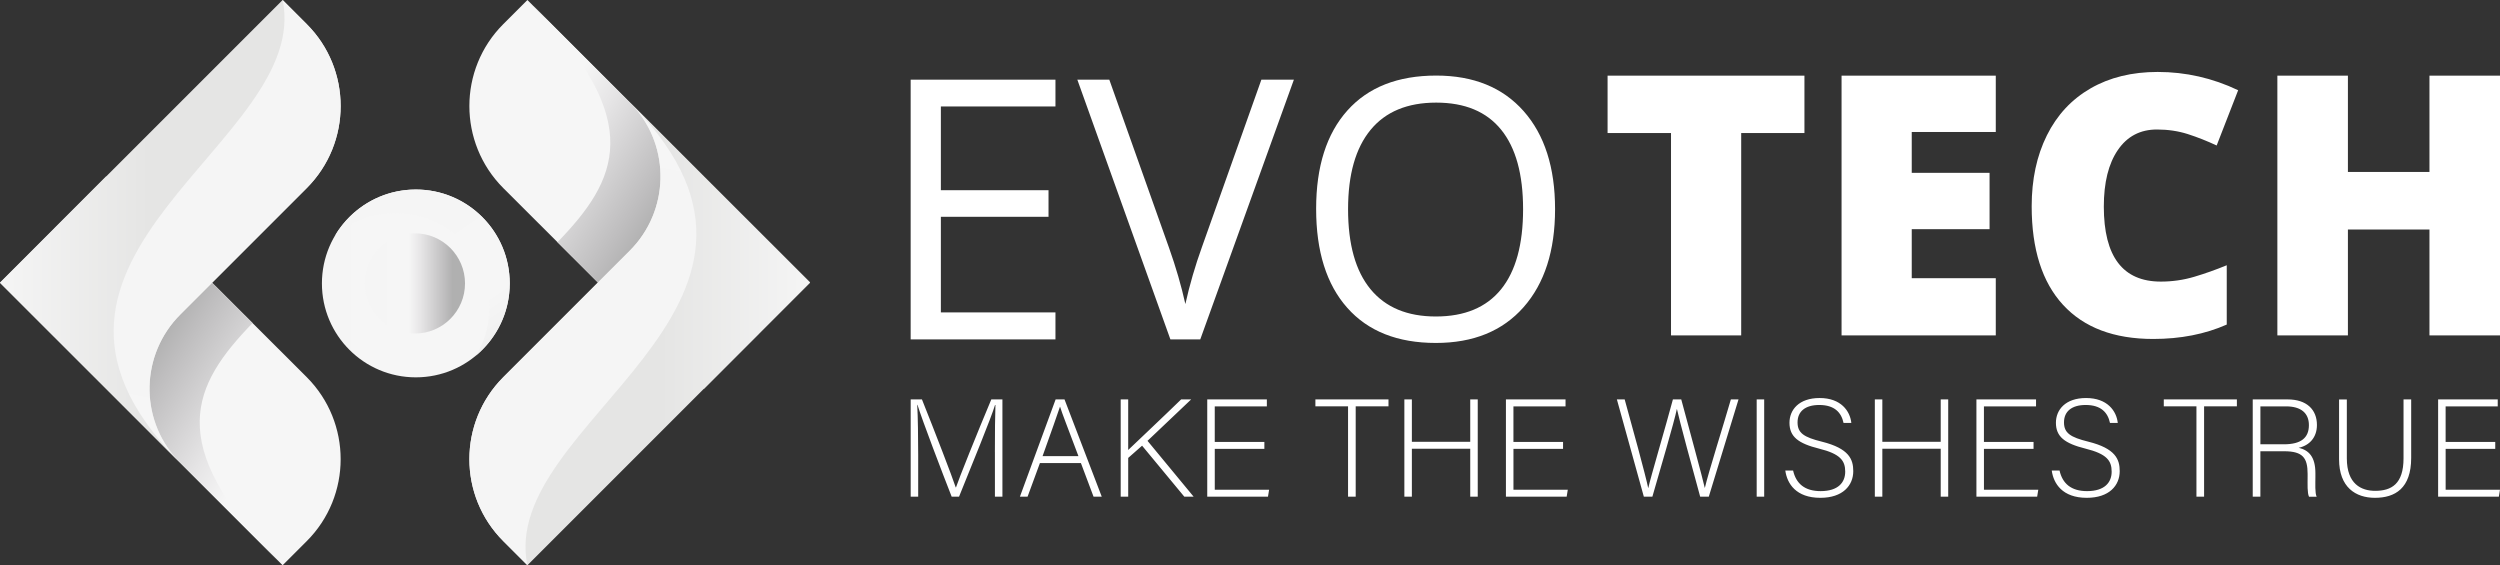 <?xml version="1.0" encoding="utf-8"?>
<!-- Generator: Adobe Illustrator 24.1.1, SVG Export Plug-In . SVG Version: 6.00 Build 0)  -->
<svg version="1.1" xmlns="http://www.w3.org/2000/svg" xmlns:xlink="http://www.w3.org/1999/xlink" x="0px" y="0px"
	 viewBox="0 0 1045.92 236.48" style="enable-background:new 0 0 1045.92 236.48;" xml:space="preserve">
<rect x="0" y="0" width="1045.92" height="236.48" fill="#333333" stroke="none"/>
<style type="text/css">
	.st0{fill:#17375F;}
	.st1{display:none;}
	.st2{display:inline;}
	.st3{fill:url(#SVGID_1_);}
	.st4{fill:url(#SVGID_2_);}
	.st5{fill:url(#SVGID_3_);}
	.st6{fill:url(#SVGID_4_);}
	.st7{fill:url(#SVGID_5_);}
	.st8{fill:url(#SVGID_6_);}
	.st9{fill:#FFFFFF;}
	.st10{fill:url(#SVGID_7_);}
	.st11{fill:url(#SVGID_8_);}
	.st12{fill:url(#SVGID_9_);}
	.st13{fill:url(#SVGID_10_);}
	.st14{fill:url(#SVGID_11_);}
	.st15{fill:url(#SVGID_12_);}
	.st16{fill:url(#SVGID_13_);}
	.st17{fill:url(#SVGID_14_);}
	.st18{fill:url(#SVGID_15_);}
	.st19{fill:url(#SVGID_16_);}
	.st20{fill:url(#SVGID_17_);}
	.st21{fill:#1488CA;}
	.st22{fill:url(#SVGID_18_);}
	.st23{fill:url(#SVGID_19_);}
	.st24{fill:url(#SVGID_20_);}
	.st25{fill:url(#SVGID_21_);}
	.st26{fill:url(#SVGID_22_);}
	.st27{fill:url(#SVGID_23_);}
	.st28{fill:url(#SVGID_24_);}
	.st29{fill:url(#SVGID_25_);}
	.st30{fill:url(#SVGID_26_);}
	.st31{fill:url(#SVGID_27_);}
	.st32{fill:url(#SVGID_28_);}
	.st33{fill:url(#SVGID_29_);}
	.st34{fill:url(#SVGID_30_);}
	.st35{fill:url(#SVGID_31_);}
	.st36{fill:url(#SVGID_32_);}
	.st37{fill:url(#SVGID_33_);}
	.st38{fill:url(#SVGID_34_);}
	.st39{fill:url(#SVGID_35_);}
	.st40{fill:url(#SVGID_36_);}
	.st41{fill:url(#SVGID_37_);}
	.st42{fill:url(#SVGID_38_);}
	.st43{fill:url(#SVGID_39_);}
	.st44{fill:url(#SVGID_40_);}
	.st45{fill:url(#SVGID_41_);}
	.st46{fill:url(#SVGID_42_);}
	.st47{fill:url(#SVGID_43_);}
	.st48{fill:url(#SVGID_44_);}
	.st49{fill:url(#SVGID_45_);}
	.st50{fill:url(#SVGID_46_);}
	.st51{fill:url(#SVGID_47_);}
	.st52{fill:url(#SVGID_48_);}
	.st53{fill:url(#SVGID_49_);}
	.st54{fill:url(#SVGID_50_);}
	.st55{fill:url(#SVGID_51_);}
	.st56{fill:url(#SVGID_52_);}
	.st57{fill:url(#SVGID_53_);}
	.st58{fill:url(#SVGID_54_);}
	.st59{fill:url(#SVGID_55_);}
	.st60{fill:url(#SVGID_56_);}
	.st61{fill:url(#SVGID_57_);}
	.st62{fill:url(#SVGID_58_);}
	.st63{fill:url(#SVGID_59_);}
	.st64{fill:url(#SVGID_60_);}
	.st65{fill:url(#SVGID_61_);}
	.st66{fill:url(#SVGID_62_);}
	.st67{fill:url(#SVGID_63_);}
	.st68{fill:url(#SVGID_64_);}
	.st69{fill:url(#SVGID_65_);}
	.st70{fill:url(#SVGID_66_);}
	.st71{fill:url(#SVGID_67_);}
	.st72{fill:url(#SVGID_68_);}
	.st73{fill:url(#SVGID_69_);}
	.st74{fill:url(#SVGID_70_);}
	.st75{fill:url(#SVGID_71_);}
	.st76{fill:url(#SVGID_72_);}
</style>
<g id="Layer_1">
	<g>
		<g>
			<g>
				<linearGradient id="SVGID_1_" gradientUnits="userSpaceOnUse" x1="85.837" y1="81.837" x2="58.276" y2="224.93">
					<stop  offset="1.082549e-07" style="stop-color:#F5F5F5"/>
					<stop  offset="0.439" style="stop-color:#F6F6F6"/>
				</linearGradient>
				<path class="st3" d="M128.33,226.39l-10.09,10.09c-0.79-0.79-1.54-1.58-2.33-2.33l-71.52-71.52L0,118.28l44.39-44.43
					l44.35,44.43l16.92,16.88l22.67,22.63C147.25,176.76,147.25,207.47,128.33,226.39z"/>
				<linearGradient id="SVGID_2_" gradientUnits="userSpaceOnUse" x1="167.388" y1="210.589" x2="49.272" y2="133.973">
					<stop  offset="1.082549e-07" style="stop-color:#F5F5F5"/>
					<stop  offset="0.439" style="stop-color:#F6F6F6"/>
					<stop  offset="0.56" style="stop-color:#E6E5E6"/>
					<stop  offset="0.799" style="stop-color:#BEBDBE"/>
					<stop  offset="0.875" style="stop-color:#B0B0B0"/>
				</linearGradient>
				<path class="st4" d="M115.91,234.15l-71.52-71.52L0,118.28l44.39-44.43l44.35,44.43l16.92,16.88
					C80.52,161.08,68.44,185.51,115.91,234.15z"/>
				<linearGradient id="SVGID_3_" gradientUnits="userSpaceOnUse" x1="0" y1="96.838" x2="142.517" y2="96.838">
					<stop  offset="1.082549e-07" style="stop-color:#F5F5F5"/>
					<stop  offset="0.439" style="stop-color:#E5E5E4"/>
				</linearGradient>
				<path class="st5" d="M128.33,78.69l-52.89,52.89c-16.63,16.63-17.17,43.26-1.54,60.47c0.46,0.54,1,1.08,1.54,1.63L0,118.28
					l44.39-44.43L118.24,0l10.09,10.09C147.25,29.01,147.25,59.72,128.33,78.69z"/>
				<linearGradient id="SVGID_4_" gradientUnits="userSpaceOnUse" x1="88.424" y1="125.471" x2="49.584" y2="327.12">
					<stop  offset="1.082549e-07" style="stop-color:#F5F5F5"/>
					<stop  offset="0.439" style="stop-color:#F6F6F6"/>
				</linearGradient>
				<path class="st6" d="M128.33,78.69l-52.89,52.89c-16.63,16.63-17.17,43.26-1.54,60.47C-8.79,107.11,130.7,59.85,118.24,0
					l10.09,10.09C147.25,29.01,147.25,59.72,128.33,78.69z"/>
				<g>
					
						<linearGradient id="SVGID_5_" gradientUnits="userSpaceOnUse" x1="-741.955" y1="-3171.473" x2="-769.516" y2="-3028.38" gradientTransform="matrix(-1 0 0 -1 -488.903 -3016.83)">
						<stop  offset="1.082549e-07" style="stop-color:#F5F5F5"/>
						<stop  offset="0.439" style="stop-color:#F6F6F6"/>
					</linearGradient>
					<path class="st7" d="M210.56,10.09L220.65,0c0.79,0.79,1.54,1.58,2.33,2.33l71.52,71.52l44.39,44.35l-44.39,44.43l-44.35-44.43
						l-16.92-16.88l-22.67-22.63C191.64,59.72,191.64,29.01,210.56,10.09z"/>
					
						<linearGradient id="SVGID_6_" gradientUnits="userSpaceOnUse" x1="-660.404" y1="-3042.721" x2="-778.52" y2="-3119.337" gradientTransform="matrix(-1 0 0 -1 -488.903 -3016.83)">
						<stop  offset="1.082549e-07" style="stop-color:#F5F5F5"/>
						<stop  offset="0.439" style="stop-color:#F6F6F6"/>
						<stop  offset="0.56" style="stop-color:#E6E5E6"/>
						<stop  offset="0.799" style="stop-color:#BEBDBE"/>
						<stop  offset="0.875" style="stop-color:#B0B0B0"/>
					</linearGradient>
					<path class="st8" d="M222.98,2.33l71.52,71.52l44.39,44.35l-44.39,44.43l-44.35-44.43l-16.92-16.88
						C258.37,75.4,270.45,50.97,222.98,2.33z"/>
					
						<linearGradient id="SVGID_7_" gradientUnits="userSpaceOnUse" x1="-827.792" y1="-3156.471" x2="-685.275" y2="-3156.471" gradientTransform="matrix(-1 0 0 -1 -488.903 -3016.83)">
						<stop  offset="1.082549e-07" style="stop-color:#F5F5F5"/>
						<stop  offset="0.439" style="stop-color:#E5E5E4"/>
					</linearGradient>
					<path class="st10" d="M210.56,157.79l52.89-52.89c16.63-16.63,17.17-43.26,1.54-60.47c-0.46-0.54-1-1.08-1.54-1.63l75.44,75.4
						l-44.39,44.43l-73.85,73.85l-10.09-10.09C191.64,207.47,191.64,176.76,210.56,157.79z"/>
					
						<linearGradient id="SVGID_8_" gradientUnits="userSpaceOnUse" x1="-739.368" y1="-3127.839" x2="-778.208" y2="-2926.19" gradientTransform="matrix(-1 0 0 -1 -488.903 -3016.83)">
						<stop  offset="1.082549e-07" style="stop-color:#F5F5F5"/>
						<stop  offset="0.439" style="stop-color:#F6F6F6"/>
					</linearGradient>
					<path class="st11" d="M210.56,157.79l52.89-52.89c16.63-16.63,17.17-43.26,1.54-60.47c82.69,84.94-56.81,132.2-44.34,192.05
						l-10.09-10.09C191.64,207.47,191.64,176.76,210.56,157.79z"/>
				</g>
				<linearGradient id="SVGID_9_" gradientUnits="userSpaceOnUse" x1="131.793" y1="118.58" x2="201.269" y2="118.58">
					<stop  offset="1.082549e-07" style="stop-color:#F5F5F5"/>
					<stop  offset="0.439" style="stop-color:#F6F6F6"/>
				</linearGradient>
				<circle class="st12" cx="173.97" cy="118.58" r="39.29"/>
				<g>
					<linearGradient id="SVGID_10_" gradientUnits="userSpaceOnUse" x1="162.462" y1="81.322" x2="237.573" y2="191.987">
						<stop  offset="1.082549e-07" style="stop-color:#F5F5F5"/>
						<stop  offset="0.439" style="stop-color:#F6F6F6"/>
						<stop  offset="0.777" style="stop-color:#E8E8E8"/>
						<stop  offset="0.868" style="stop-color:#E4E4E3"/>
					</linearGradient>
					<path class="st13" d="M213.26,118.58c0-21.7-17.59-39.29-39.29-39.29c-14.29,0-26.79,7.63-33.67,19.04
						c6.82-5.71,15.6-9.15,25.19-9.15c21.7,0,39.29,17.59,39.29,39.29c0,7.41-2.05,14.34-5.62,20.25
						C207.77,141.51,213.26,130.69,213.26,118.58z"/>
				</g>
				<linearGradient id="SVGID_11_" gradientUnits="userSpaceOnUse" x1="152.63" y1="118.58" x2="194.559" y2="118.58">
					<stop  offset="1.082549e-07" style="stop-color:#F5F5F5"/>
					<stop  offset="0.439" style="stop-color:#F6F6F6"/>
					<stop  offset="0.56" style="stop-color:#E6E5E6"/>
					<stop  offset="0.799" style="stop-color:#BEBDBE"/>
					<stop  offset="0.875" style="stop-color:#B0B0B0"/>
				</linearGradient>
				<circle class="st14" cx="173.59" cy="118.58" r="20.96"/>
			</g>
			<g>
				<g>
					<path class="st9" d="M441.57,142h-60.58V33.33h60.58v11.22h-47.94v35.01h45.04v11.15h-45.04v39.99h47.94V142z M527.72,33.33
						h13.6L502.15,142h-12.49L450.72,33.33h13.38l24.98,70.32c2.87,8.08,5.15,15.93,6.84,23.56c1.78-8.03,4.11-16.03,6.99-24.01
						L527.72,33.33z M650.59,87.51c0,17.39-4.4,31.07-13.19,41.03s-21.02,14.94-36.68,14.94c-16,0-28.36-4.89-37.05-14.68
						c-8.7-9.79-13.04-23.6-13.04-41.44c0-17.69,4.36-31.4,13.08-41.14c8.72-9.74,21.11-14.6,37.16-14.6
						c15.61,0,27.8,4.96,36.57,14.87C646.2,56.39,650.59,70.07,650.59,87.51 M563.99,87.51c0,14.72,3.13,25.88,9.4,33.49
						c6.27,7.61,15.37,11.41,27.32,11.41c12.04,0,21.13-3.79,27.28-11.37c6.14-7.58,9.22-18.75,9.22-33.52
						c0-14.62-3.06-25.7-9.18-33.26c-6.12-7.56-15.18-11.33-27.17-11.33c-12.04,0-21.2,3.8-27.46,11.41S563.99,72.99,563.99,87.51"
						/>
					<polygon class="st9" points="728.46,140.32 699.1,140.32 699.1,55.66 672.56,55.66 672.56,31.65 754.92,31.65 754.92,55.66 
						728.46,55.66 					"/>
					<polygon class="st9" points="834.97,140.32 770.45,140.32 770.45,31.65 834.97,31.65 834.97,55.22 799.81,55.22 799.81,72.31 
						832.37,72.31 832.37,95.88 799.81,95.88 799.81,116.39 834.97,116.39 					"/>
					<path class="st9" d="M902.39,54.18c-6.99,0-12.44,2.86-16.35,8.59c-3.92,5.72-5.87,13.61-5.87,23.67
						c0,20.91,7.95,31.37,23.86,31.37c4.81,0,9.46-0.67,13.97-2.01c4.51-1.34,9.04-2.95,13.6-4.83v24.82
						c-9.07,4.01-19.33,6.02-30.77,6.02c-16.4,0-28.98-4.76-37.72-14.27c-8.75-9.51-13.12-23.27-13.12-41.25
						c0-11.25,2.12-21.13,6.36-29.66c4.24-8.52,10.33-15.08,18.29-19.66c7.95-4.58,17.31-6.87,28.06-6.87
						c11.74,0,22.97,2.55,33.67,7.65l-8.99,23.12c-4.01-1.88-8.03-3.47-12.04-4.76C911.31,54.82,907,54.18,902.39,54.18"/>
					<polygon class="st9" points="1045.92,140.32 1016.41,140.32 1016.41,96.02 982.29,96.02 982.29,140.32 952.78,140.32 
						952.78,31.65 982.29,31.65 982.29,71.94 1016.41,71.94 1016.41,31.65 1045.92,31.65 					"/>
				</g>
				<path class="st9" d="M416.23,189.08c0-7.97,0.06-15.58,0.23-19.65h-0.17c-1.63,5.47-9.88,25.52-15.06,38.37h-3.08
					c-3.9-9.94-12.44-32.27-14.3-38.43h-0.12c0.29,4.65,0.41,14.13,0.41,21.1v17.33h-3.14v-40.7h4.71
					c5.58,13.95,12.62,32.21,14.13,36.8h0.12c0.93-2.97,9.07-23.26,14.77-36.8h4.65v40.7h-3.14V189.08z M435.07,193.73l-5.17,14.07
					h-3.2l14.94-40.7h3.72l15.58,40.7h-3.43l-5.29-14.07H435.07z M451.18,190.82c-4.53-12.09-6.86-17.91-7.67-20.64h-0.06
					c-0.99,3.08-3.6,10.29-7.27,20.64H451.18z M468.86,167.1H472v21.16c3.26-3.14,14.88-14.07,22.15-21.16h4.19l-18.26,17.33
					l19.3,23.37h-3.9l-17.67-21.34l-5.81,5.12v16.22h-3.14V167.1z M528.98,187.8h-20.76v17.09h22.73l-0.47,2.91h-25.41v-40.7h24.94
					v2.91h-21.8v14.88h20.76V187.8z M563.98,170.01h-13.66v-2.91h30.58v2.91h-13.72v37.79h-3.2V170.01z M587.54,167.1h3.14v17.73
					h24.42V167.1h3.14v40.7h-3.14v-20.06h-24.42v20.06h-3.14V167.1z M653.94,187.8h-20.76v17.09h22.73l-0.47,2.91h-25.41v-40.7
					h24.94v2.91h-21.8v14.88h20.76V187.8z M687.73,207.8l-11.28-40.7h3.26c2.73,9.77,8.9,32.27,9.83,37.04h0.06
					c0.76-3.78,7.44-26.28,10.29-37.04h3.49c2.67,9.94,9.19,33.84,9.83,36.98h0.06c1.28-5.76,8.08-27.27,10.87-36.98h3.2
					l-12.44,40.7h-3.6c-2.67-9.59-9.01-33.14-9.71-36.63h-0.06c-1.05,5.29-7.33,26.51-10.23,36.63H687.73z M738.08,167.1v40.7h-3.14
					v-40.7H738.08z M750.18,196.87c1.22,5.41,4.83,8.6,11.51,8.6c7.44,0,10.29-3.72,10.29-8.14c0-4.59-2.03-7.44-10.99-9.65
					c-8.6-2.15-12.33-4.94-12.33-10.81c0-5.35,3.9-10.35,12.62-10.35c8.95,0,12.73,5.47,13.26,10.41h-3.26
					c-0.93-4.36-3.78-7.5-10.17-7.5c-5.87,0-9.07,2.73-9.07,7.27c0,4.48,2.67,6.22,10.17,8.08c11.45,2.85,13.14,7.44,13.14,12.33
					c0,5.99-4.36,11.16-13.78,11.16c-10.17,0-13.9-5.93-14.65-11.4H750.18z M784.37,167.1h3.14v17.73h24.42V167.1h3.14v40.7h-3.14
					v-20.06h-24.42v20.06h-3.14V167.1z M850.78,187.8h-20.76v17.09h22.73l-0.47,2.91h-25.41v-40.7h24.94v2.91h-21.8v14.88h20.76
					V187.8z M861.65,196.87c1.22,5.41,4.83,8.6,11.51,8.6c7.44,0,10.29-3.72,10.29-8.14c0-4.59-2.03-7.44-10.99-9.65
					c-8.6-2.15-12.33-4.94-12.33-10.81c0-5.35,3.9-10.35,12.62-10.35c8.95,0,12.73,5.47,13.26,10.41h-3.26
					c-0.93-4.36-3.78-7.5-10.17-7.5c-5.87,0-9.07,2.73-9.07,7.27c0,4.48,2.67,6.22,10.17,8.08c11.45,2.85,13.14,7.44,13.14,12.33
					c0,5.99-4.36,11.16-13.78,11.16c-10.17,0-13.9-5.93-14.65-11.4H861.65z M918.92,170.01h-13.66v-2.91h30.58v2.91h-13.72v37.79
					h-3.2V170.01z M945.67,188.79v19.01h-3.2v-40.7h14.59c8.02,0,12.27,4.3,12.27,10.7c0,5.17-3.08,8.55-7.62,9.54
					c4.19,0.99,6.98,3.72,6.98,10.64v1.57c0,2.85-0.23,6.69,0.52,8.26h-3.2c-0.76-1.74-0.58-5-0.58-8.49v-1.05
					c0-6.69-1.98-9.48-9.77-9.48H945.67z M945.67,185.88h9.83c7.15,0,10.47-2.67,10.47-8.02c0-5-3.26-7.85-9.59-7.85h-10.7V185.88z
					 M981.84,167.1v24.65c0,10.81,6.1,13.6,11.86,13.6c6.8,0,11.86-2.85,11.86-13.6V167.1h3.2v24.48c0,12.73-6.74,16.69-15.17,16.69
					c-8.02,0-15-4.36-15-16.16v-25H981.84z M1043.94,187.8h-20.76v17.09h22.73l-0.47,2.91h-25.41v-40.7h24.94v2.91h-21.8v14.88
					h20.76V187.8z"/>
			</g>
		</g>
	</g>
</g>
<g id="Layer_2">
</g>
</svg>
